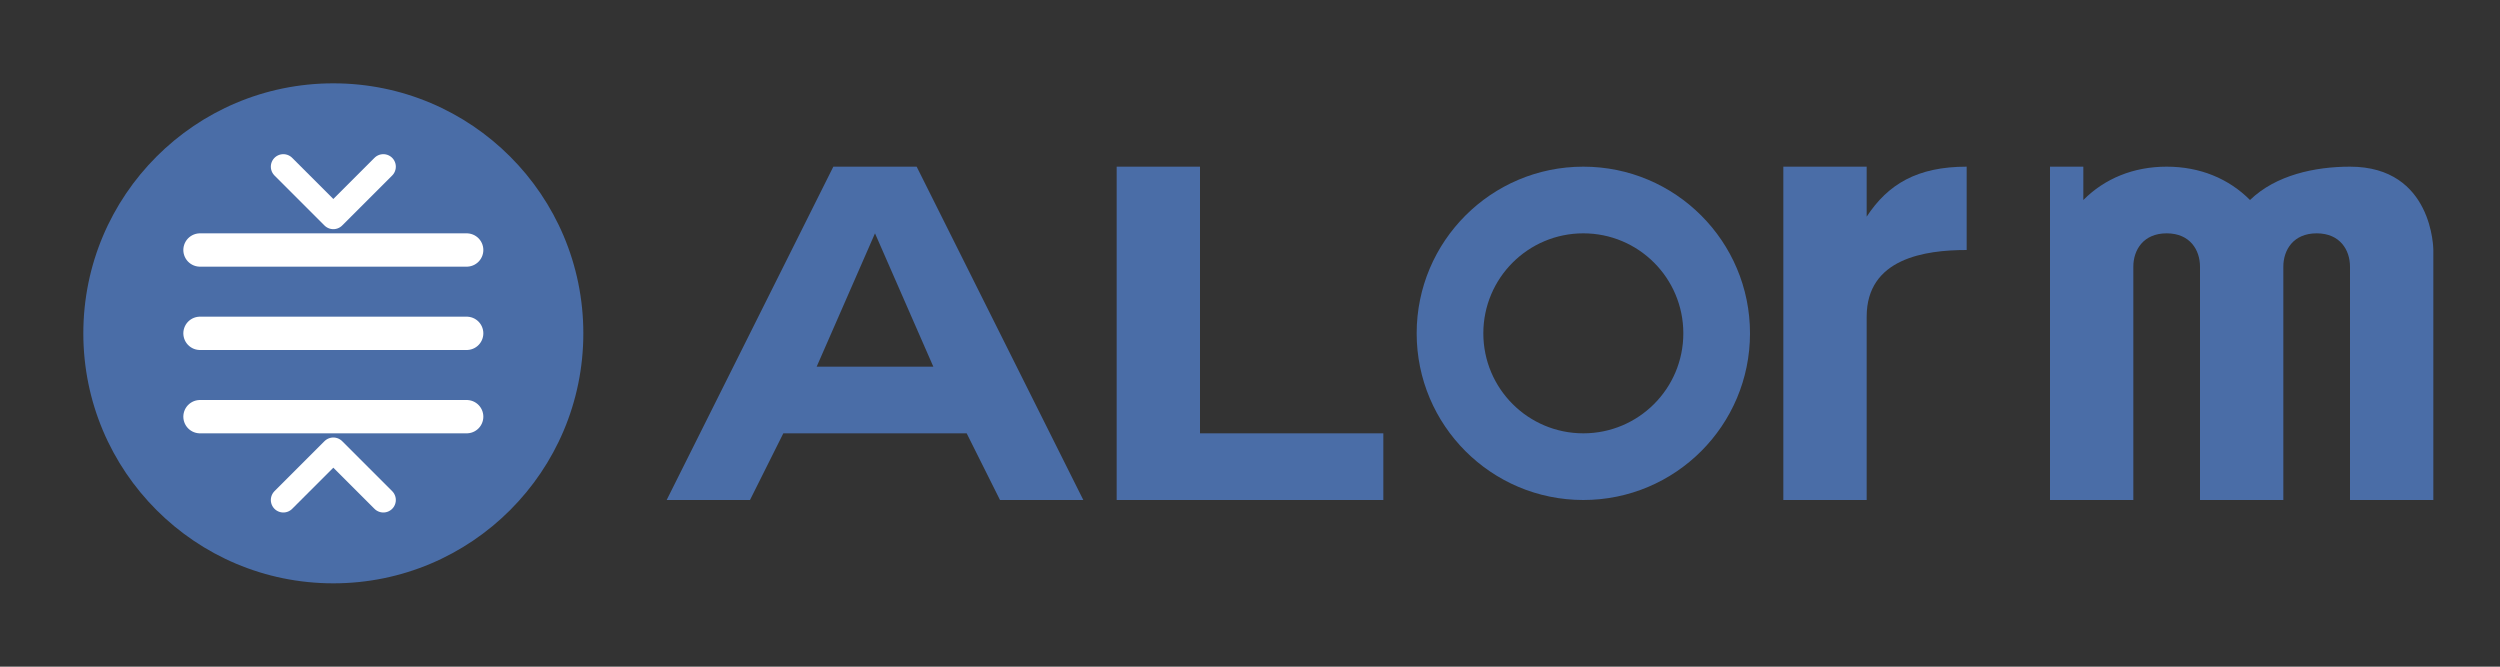 <svg width="150" height="40" viewBox="0 0 150 40" fill="none" xmlns="http://www.w3.org/2000/svg">
  <rect x="0" y="0" width="150" height="40" fill="#333333" stroke="none"/>
  <path d="M20 5C11.716 5 5 11.716 5 20C5 28.284 11.716 35 20 35C28.284 35 35 28.284 35 20C35 11.716 28.284 5 20 5Z" fill="#4A6DA7"/>
  <path d="M12 15H28M12 20H28M12 25H28" stroke="white" stroke-width="2" stroke-linecap="round" stroke-linejoin="round"/>
  <path d="M23 10L20 13L17 10" stroke="white" stroke-width="1.5" stroke-linecap="round" stroke-linejoin="round"/>
  <path d="M17 30L20 27L23 30" stroke="white" stroke-width="1.5" stroke-linecap="round" stroke-linejoin="round"/>

  <path d="M50 10H55L65 30H60L58 26H47L45 30H40L50 10ZM49 22H56L52.5 14L49 22Z" fill="#4A6DA7"/>
  <path d="M67 10H72V26H83V30H67V10Z" fill="#4A6DA7"/>
  <path d="M105 20C105 25.523 100.523 30 95 30C89.477 30 85 25.523 85 20C85 14.477 89.477 10 95 10C100.523 10 105 14.477 105 20ZM95 26C98.314 26 101 23.314 101 20C101 16.686 98.314 14 95 14C91.686 14 89 16.686 89 20C89 23.314 91.686 26 95 26Z" fill="#4A6DA7"/>
  <path d="M107 10H112V13C113.275 11.052 115.034 10 118 10V15C115.5 15 112 15.5 112 19V30H107V10Z" fill="#4A6DA7"/>
  <path d="M120 10H125V12C126.275 10.718 128 10 130 10C132 10 133.725 10.718 135 12C136.55 10.5 138.9 10 141 10C146 10 146 15 146 15V30H141V16C141 15 140.4 14 139 14C137.6 14 137 15 137 16V30H132V16C132 15 131.4 14 130 14C128.6 14 128 15 128 16V30H123V10H120Z" fill="#4A6DA7"/>
</svg>